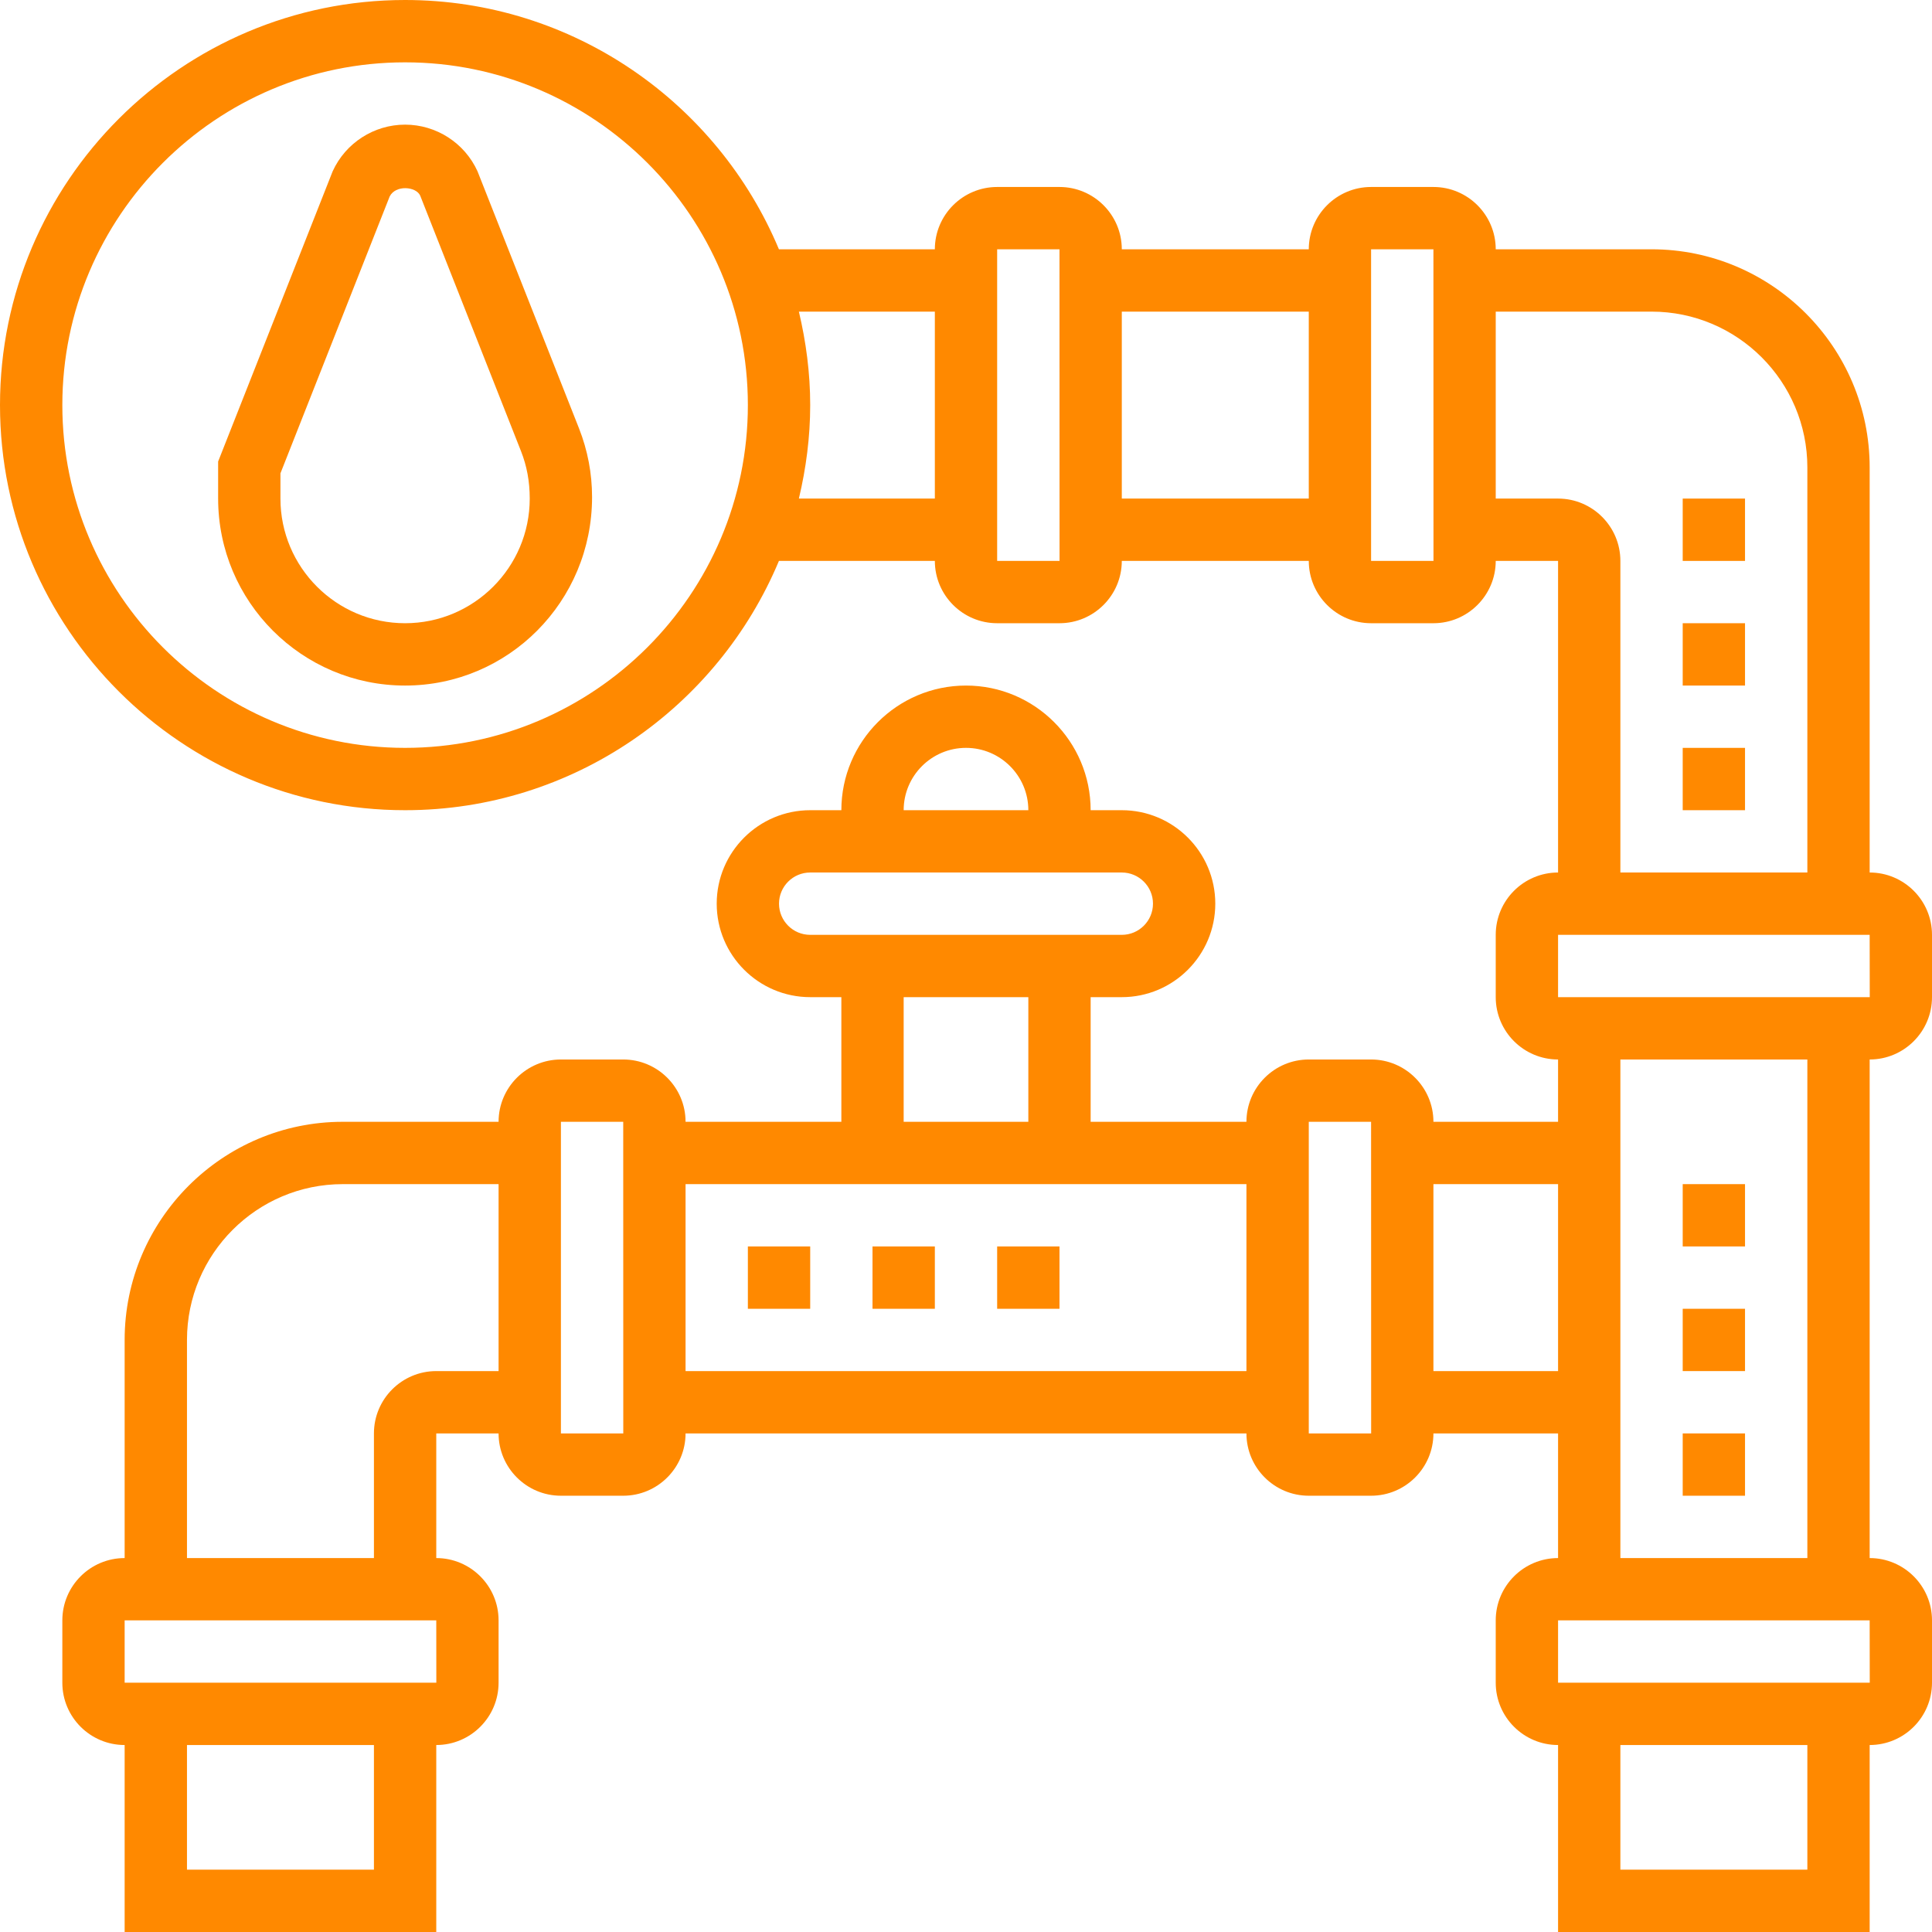 <?xml version="1.0" encoding="UTF-8"?> <svg xmlns="http://www.w3.org/2000/svg" xmlns:xlink="http://www.w3.org/1999/xlink" width="64px" height="64px" viewBox="0 0 64 64"><title>water</title><desc>Created with Sketch.</desc><g id="Page-1" stroke="none" stroke-width="1" fill="none" fill-rule="evenodd"><g id="HVAC---main--Desktop-HD" transform="translate(-1202, -1646)" fill="#FF8900" fill-rule="nonzero"><g id="services-card" transform="translate(1162, 1606)"><g id="water" transform="translate(40, 40)"><path d="M15.818,5.674 C15.392,4.736 14.451,4.129 13.419,4.129 C12.388,4.129 11.447,4.736 11.02,5.674 L7.226,15.288 L7.226,16.516 C7.226,19.932 10.004,22.71 13.419,22.71 C16.835,22.71 19.613,19.932 19.613,16.466 C19.613,15.684 19.467,14.919 19.181,14.191 L15.818,5.674 Z M13.419,20.645 C11.142,20.645 9.29,18.793 9.29,16.516 L9.29,15.68 L12.908,6.509 C13.103,6.119 13.779,6.174 13.919,6.479 L17.26,14.948 C17.451,15.434 17.548,15.944 17.548,16.516 C17.548,18.793 15.697,20.645 13.419,20.645 L13.419,20.645 Z" id="Shape"></path><path d="M64,33.032 L64,30.968 C64,29.829 63.074,28.903 61.935,28.903 L61.935,15.484 C61.935,11.5 58.693,8.258 54.71,8.258 L49.548,8.258 C49.548,7.119 48.622,6.194 47.484,6.194 L45.419,6.194 C44.281,6.194 43.355,7.119 43.355,8.258 L37.161,8.258 C37.161,7.119 36.235,6.194 35.097,6.194 L33.032,6.194 C31.894,6.194 30.968,7.119 30.968,8.258 L25.803,8.258 C23.777,3.414 18.99,0 13.419,0 C6.02,0 0,6.02 0,13.419 C0,20.819 6.02,26.839 13.419,26.839 C18.99,26.839 23.777,23.425 25.803,18.581 L30.968,18.581 C30.968,19.719 31.894,20.645 33.032,20.645 L35.097,20.645 C36.235,20.645 37.161,19.719 37.161,18.581 L43.355,18.581 C43.355,19.719 44.281,20.645 45.419,20.645 L47.484,20.645 C48.622,20.645 49.548,19.719 49.548,18.581 L51.613,18.581 L51.613,28.903 C50.474,28.903 49.548,29.829 49.548,30.968 L49.548,33.032 C49.548,34.171 50.474,35.097 51.613,35.097 L51.613,37.161 L47.484,37.161 C47.484,36.023 46.558,35.097 45.419,35.097 L43.355,35.097 C42.216,35.097 41.29,36.023 41.29,37.161 L36.129,37.161 L36.129,33.032 L37.161,33.032 C38.869,33.032 40.258,31.643 40.258,29.935 C40.258,28.228 38.869,26.839 37.161,26.839 L36.129,26.839 C36.129,24.562 34.277,22.71 32,22.71 C29.723,22.71 27.871,24.562 27.871,26.839 L26.839,26.839 C25.131,26.839 23.742,28.228 23.742,29.935 C23.742,31.643 25.131,33.032 26.839,33.032 L27.871,33.032 L27.871,37.161 L22.71,37.161 C22.71,36.023 21.784,35.097 20.645,35.097 L18.581,35.097 C17.442,35.097 16.516,36.023 16.516,37.161 L11.355,37.161 C7.371,37.161 4.129,40.404 4.129,44.387 L4.129,51.613 C2.99,51.613 2.065,52.539 2.065,53.677 L2.065,55.742 C2.065,56.881 2.99,57.806 4.129,57.806 L4.129,64 L14.452,64 L14.452,57.806 C15.59,57.806 16.516,56.881 16.516,55.742 L16.516,53.677 C16.516,52.539 15.59,51.613 14.452,51.613 L14.452,47.484 L16.516,47.484 C16.516,48.622 17.442,49.548 18.581,49.548 L20.645,49.548 C21.784,49.548 22.71,48.622 22.71,47.484 L41.29,47.484 C41.29,48.622 42.216,49.548 43.355,49.548 L45.419,49.548 C46.558,49.548 47.484,48.622 47.484,47.484 L51.613,47.484 L51.613,51.613 C50.474,51.613 49.548,52.539 49.548,53.677 L49.548,55.742 C49.548,56.881 50.474,57.806 51.613,57.806 L51.613,64 L61.935,64 L61.935,57.806 C63.074,57.806 64,56.881 64,55.742 L64,53.677 C64,52.539 63.074,51.613 61.935,51.613 L61.935,35.097 C63.074,35.097 64,34.171 64,33.032 Z M13.419,24.774 C7.159,24.774 2.065,19.68 2.065,13.419 C2.065,7.159 7.159,2.065 13.419,2.065 C19.68,2.065 24.774,7.159 24.774,13.419 C24.774,19.68 19.68,24.774 13.419,24.774 Z M26.464,16.516 C26.7,15.52 26.839,14.487 26.839,13.419 C26.839,12.352 26.7,11.319 26.464,10.323 L30.968,10.323 L30.968,16.516 L26.464,16.516 Z M33.032,18.581 L33.032,8.258 L35.097,8.258 L35.099,18.581 L33.032,18.581 Z M37.161,16.516 L37.161,10.323 L43.355,10.323 L43.355,16.516 L37.161,16.516 Z M12.387,61.935 L6.194,61.935 L6.194,57.806 L12.387,57.806 L12.387,61.935 Z M14.454,55.742 L4.129,55.742 L4.129,53.677 L14.452,53.677 L14.454,55.742 Z M14.452,45.419 C13.313,45.419 12.387,46.345 12.387,47.484 L12.387,51.613 L6.194,51.613 L6.194,44.387 C6.194,41.541 8.509,39.226 11.355,39.226 L16.516,39.226 L16.516,45.419 L14.452,45.419 Z M32,24.774 C33.139,24.774 34.065,25.7 34.065,26.839 L29.935,26.839 C29.935,25.7 30.861,24.774 32,24.774 Z M25.806,29.935 C25.806,29.366 26.269,28.903 26.839,28.903 L37.161,28.903 C37.731,28.903 38.194,29.366 38.194,29.935 C38.194,30.505 37.731,30.968 37.161,30.968 L26.839,30.968 C26.269,30.968 25.806,30.505 25.806,29.935 Z M29.935,33.032 L34.065,33.032 L34.065,37.161 L29.935,37.161 L29.935,33.032 Z M18.581,47.484 L18.581,37.161 L20.645,37.161 L20.647,47.484 L18.581,47.484 Z M22.71,45.419 L22.71,39.226 L41.29,39.226 L41.29,45.419 L22.71,45.419 Z M45.419,18.581 L45.419,8.258 L47.484,8.258 L47.486,18.581 L45.419,18.581 Z M51.613,16.516 L49.548,16.516 L49.548,10.323 L54.71,10.323 C57.556,10.323 59.871,12.638 59.871,15.484 L59.871,28.903 L53.677,28.903 L53.677,18.581 C53.677,17.442 52.751,16.516 51.613,16.516 Z M51.613,30.968 L61.935,30.968 L61.938,33.032 L51.613,33.032 L51.613,30.968 Z M43.355,47.484 L43.355,37.161 L45.419,37.161 L45.421,47.484 L43.355,47.484 Z M47.484,45.419 L47.484,39.226 L51.613,39.226 L51.613,45.419 L47.484,45.419 Z M59.871,61.935 L53.677,61.935 L53.677,57.806 L59.871,57.806 L59.871,61.935 Z M61.938,55.742 L51.613,55.742 L51.613,53.677 L61.935,53.677 L61.938,55.742 Z M59.871,51.613 L53.677,51.613 L53.677,35.097 L59.871,35.097 L59.871,51.613 Z" id="Shape"></path><polygon id="Path" points="55.742 39.226 57.806 39.226 57.806 41.29 55.742 41.29"></polygon><polygon id="Path" points="55.742 47.484 57.806 47.484 57.806 49.548 55.742 49.548"></polygon><polygon id="Path" points="55.742 43.355 57.806 43.355 57.806 45.419 55.742 45.419"></polygon><polygon id="Path" points="33.032 41.29 35.097 41.29 35.097 43.355 33.032 43.355"></polygon><polygon id="Path" points="24.774 41.29 26.839 41.29 26.839 43.355 24.774 43.355"></polygon><polygon id="Path" points="28.903 41.29 30.968 41.29 30.968 43.355 28.903 43.355"></polygon><polygon id="Path" points="55.742 24.774 57.806 24.774 57.806 26.839 55.742 26.839"></polygon><polygon id="Path" points="55.742 16.516 57.806 16.516 57.806 18.581 55.742 18.581"></polygon><polygon id="Path" points="55.742 20.645 57.806 20.645 57.806 22.71 55.742 22.71"></polygon></g></g></g></g></svg> 